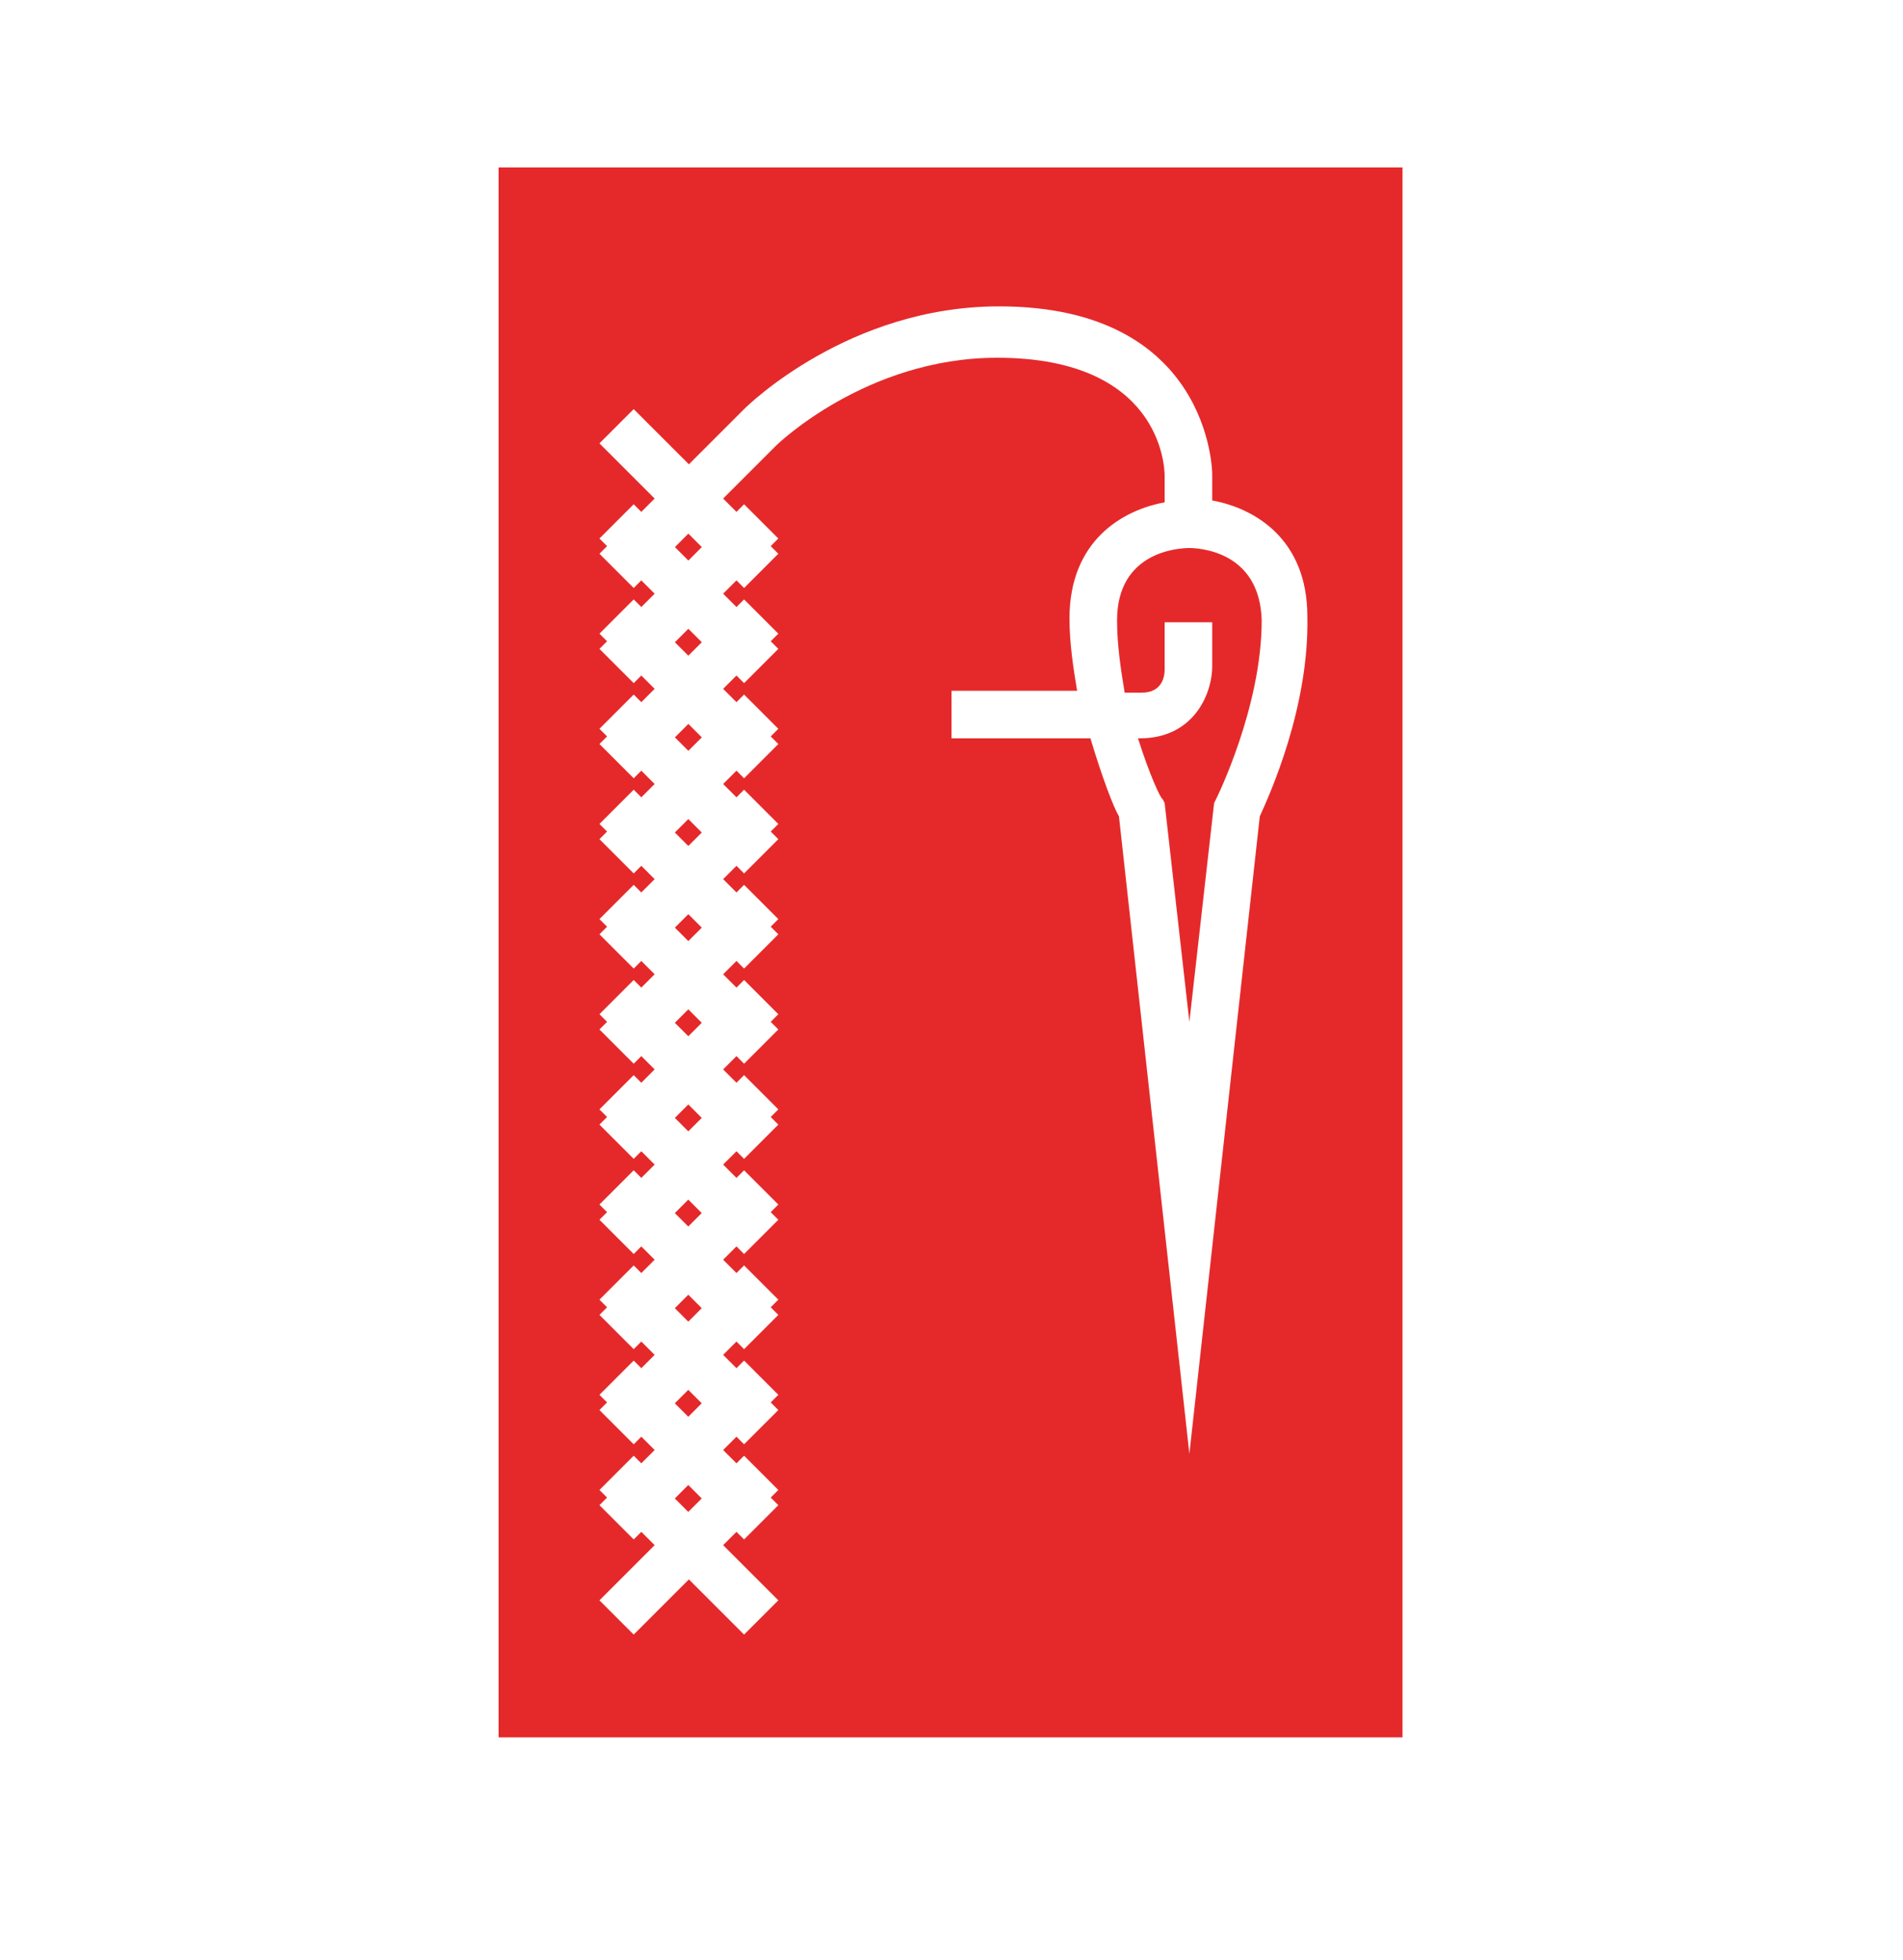 <?xml version="1.0" encoding="UTF-8"?> <!-- Generator: Adobe Illustrator 26.0.1, SVG Export Plug-In . SVG Version: 6.00 Build 0) --> <svg xmlns="http://www.w3.org/2000/svg" xmlns:xlink="http://www.w3.org/1999/xlink" version="1.1" x="0px" y="0px" viewBox="0 0 100 103" style="enable-background:new 0 0 100 103;" xml:space="preserve"> <style type="text/css"> .st0{fill:#E5292A;} </style> <g id="Capa_2"> </g> <g id="Capa_1"> <rect x="35.7" y="78.2" transform="matrix(0.707 -0.707 0.707 0.707 -45.067 48.698)" class="st0" width="1" height="1"></rect> <rect x="35.7" y="43.2" transform="matrix(0.707 -0.707 0.707 0.707 -20.319 38.447)" class="st0" width="1" height="1"></rect> <rect x="35.7" y="38.2" transform="matrix(0.707 -0.707 0.707 0.707 -16.783 36.982)" class="st0" width="1" height="1"></rect> <rect x="35.7" y="48.2" transform="matrix(0.707 -0.707 0.707 0.707 -23.854 39.911)" class="st0" width="1" height="1"></rect> <rect x="35.7" y="28.2" transform="matrix(0.707 -0.707 0.707 0.707 -9.712 34.053)" class="st0" width="1" height="1"></rect> <rect x="35.7" y="33.2" transform="matrix(0.707 -0.707 0.707 0.707 -13.248 35.518)" class="st0" width="1" height="1"></rect> <rect x="35.7" y="63.2" transform="matrix(0.707 -0.707 0.707 0.707 -34.461 44.305)" class="st0" width="1" height="1"></rect> <rect x="35.7" y="53.2" transform="matrix(0.707 -0.707 0.707 0.707 -27.39 41.376)" class="st0" width="1" height="1"></rect> <rect x="35.7" y="68.2" transform="matrix(0.707 -0.707 0.707 0.707 -37.996 45.769)" class="st0" width="1" height="1"></rect> <rect x="35.7" y="58.2" transform="matrix(0.707 -0.707 0.707 0.707 -30.925 42.84)" class="st0" width="1" height="1"></rect> <rect x="35.7" y="73.2" transform="matrix(0.707 -0.707 0.707 0.707 -41.532 47.233)" class="st0" width="1" height="1"></rect> <path class="st0" d="M62.5,28.8c-0.6,0-3.8,0.2-3.8,3.8c0,1.3,0.2,2.6,0.4,3.8H60c1.1,0,1.2-0.9,1.2-1.2v-2.5h2.5V35 c0,1.5-1,3.8-3.8,3.8h-0.1c0.6,1.9,1.2,3.2,1.3,3.2l0.1,0.2l1.3,11.5l1.3-11.5l0.1-0.2c0,0,2.4-4.8,2.4-9.4 C66.2,28.9,62.9,28.8,62.5,28.8z"></path> <path class="st0" d="M73.8,8.8H26.2v82.5h47.5V8.8z M66.2,42.9l-3.7,33.5l-3.7-33.5c-0.3-0.5-0.9-2.1-1.5-4.1H50v-2.5h6.6 c-0.2-1.2-0.4-2.5-0.4-3.8c0-4.1,2.8-5.7,5-6.1V25c0-0.6-0.3-6.2-8.8-6.2c-6.9,0-11.6,4.6-11.6,4.6L38,26.2l0.7,0.7l0.4-0.4 l1.8,1.8l-0.4,0.4l0.4,0.4l-1.8,1.8l-0.4-0.4L38,31.2l0.7,0.7l0.4-0.4l1.8,1.8l-0.4,0.4l0.4,0.4l-1.8,1.8l-0.4-0.4L38,36.2l0.7,0.7 l0.4-0.4l1.8,1.8l-0.4,0.4l0.4,0.4l-1.8,1.8l-0.4-0.4L38,41.2l0.7,0.7l0.4-0.4l1.8,1.8l-0.4,0.4l0.4,0.4l-1.8,1.8l-0.4-0.4L38,46.2 l0.7,0.7l0.4-0.4l1.8,1.8l-0.4,0.4l0.4,0.4l-1.8,1.8l-0.4-0.4L38,51.2l0.7,0.7l0.4-0.4l1.8,1.8l-0.4,0.4l0.4,0.4l-1.8,1.8l-0.4-0.4 L38,56.2l0.7,0.7l0.4-0.4l1.8,1.8l-0.4,0.4l0.4,0.4l-1.8,1.8l-0.4-0.4L38,61.2l0.7,0.7l0.4-0.4l1.8,1.8l-0.4,0.4l0.4,0.4l-1.8,1.8 l-0.4-0.4L38,66.2l0.7,0.7l0.4-0.4l1.8,1.8l-0.4,0.4l0.4,0.4l-1.8,1.8l-0.4-0.4L38,71.2l0.7,0.7l0.4-0.4l1.8,1.8l-0.4,0.4l0.4,0.4 l-1.8,1.8l-0.4-0.4L38,76.2l0.7,0.7l0.4-0.4l1.8,1.8l-0.4,0.4l0.4,0.4l-1.8,1.8l-0.4-0.4L38,81.2l2.9,2.9l-1.8,1.8L36.2,83 l-2.9,2.9l-1.8-1.8l2.9-2.9l-0.7-0.7l-0.4,0.4l-1.8-1.8l0.4-0.4l-0.4-0.4l1.8-1.8l0.4,0.4l0.7-0.7l-0.7-0.7l-0.4,0.4l-1.8-1.8 l0.4-0.4l-0.4-0.4l1.8-1.8l0.4,0.4l0.7-0.7l-0.7-0.7l-0.4,0.4l-1.8-1.8l0.4-0.4l-0.4-0.4l1.8-1.8l0.4,0.4l0.7-0.7l-0.7-0.7 l-0.4,0.4l-1.8-1.8l0.4-0.4l-0.4-0.4l1.8-1.8l0.4,0.4l0.7-0.7l-0.7-0.7l-0.4,0.4l-1.8-1.8l0.4-0.4l-0.4-0.4l1.8-1.8l0.4,0.4 l0.7-0.7l-0.7-0.7l-0.4,0.4l-1.8-1.8l0.4-0.4l-0.4-0.4l1.8-1.8l0.4,0.4l0.7-0.7l-0.7-0.7l-0.4,0.4l-1.8-1.8l0.4-0.4l-0.4-0.4 l1.8-1.8l0.4,0.4l0.7-0.7l-0.7-0.7l-0.4,0.4l-1.8-1.8l0.4-0.4l-0.4-0.4l1.8-1.8l0.4,0.4l0.7-0.7l-0.7-0.7l-0.4,0.4l-1.8-1.8 l0.4-0.4l-0.4-0.4l1.8-1.8l0.4,0.4l0.7-0.7l-0.7-0.7l-0.4,0.4l-1.8-1.8l0.4-0.4l-0.4-0.4l1.8-1.8l0.4,0.4l0.7-0.7l-0.7-0.7 l-0.4,0.4l-1.8-1.8l0.4-0.4l-0.4-0.4l1.8-1.8l0.4,0.4l0.7-0.7l-2.9-2.9l1.8-1.8l2.9,2.9l2.9-2.9c0.2-0.2,5.5-5.4,13.4-5.4 c11.1,0,11.2,8.7,11.2,8.8v1.4c2.2,0.4,5,2,5,6.1C68.8,37.2,66.7,41.8,66.2,42.9z"></path> </g> </svg> 